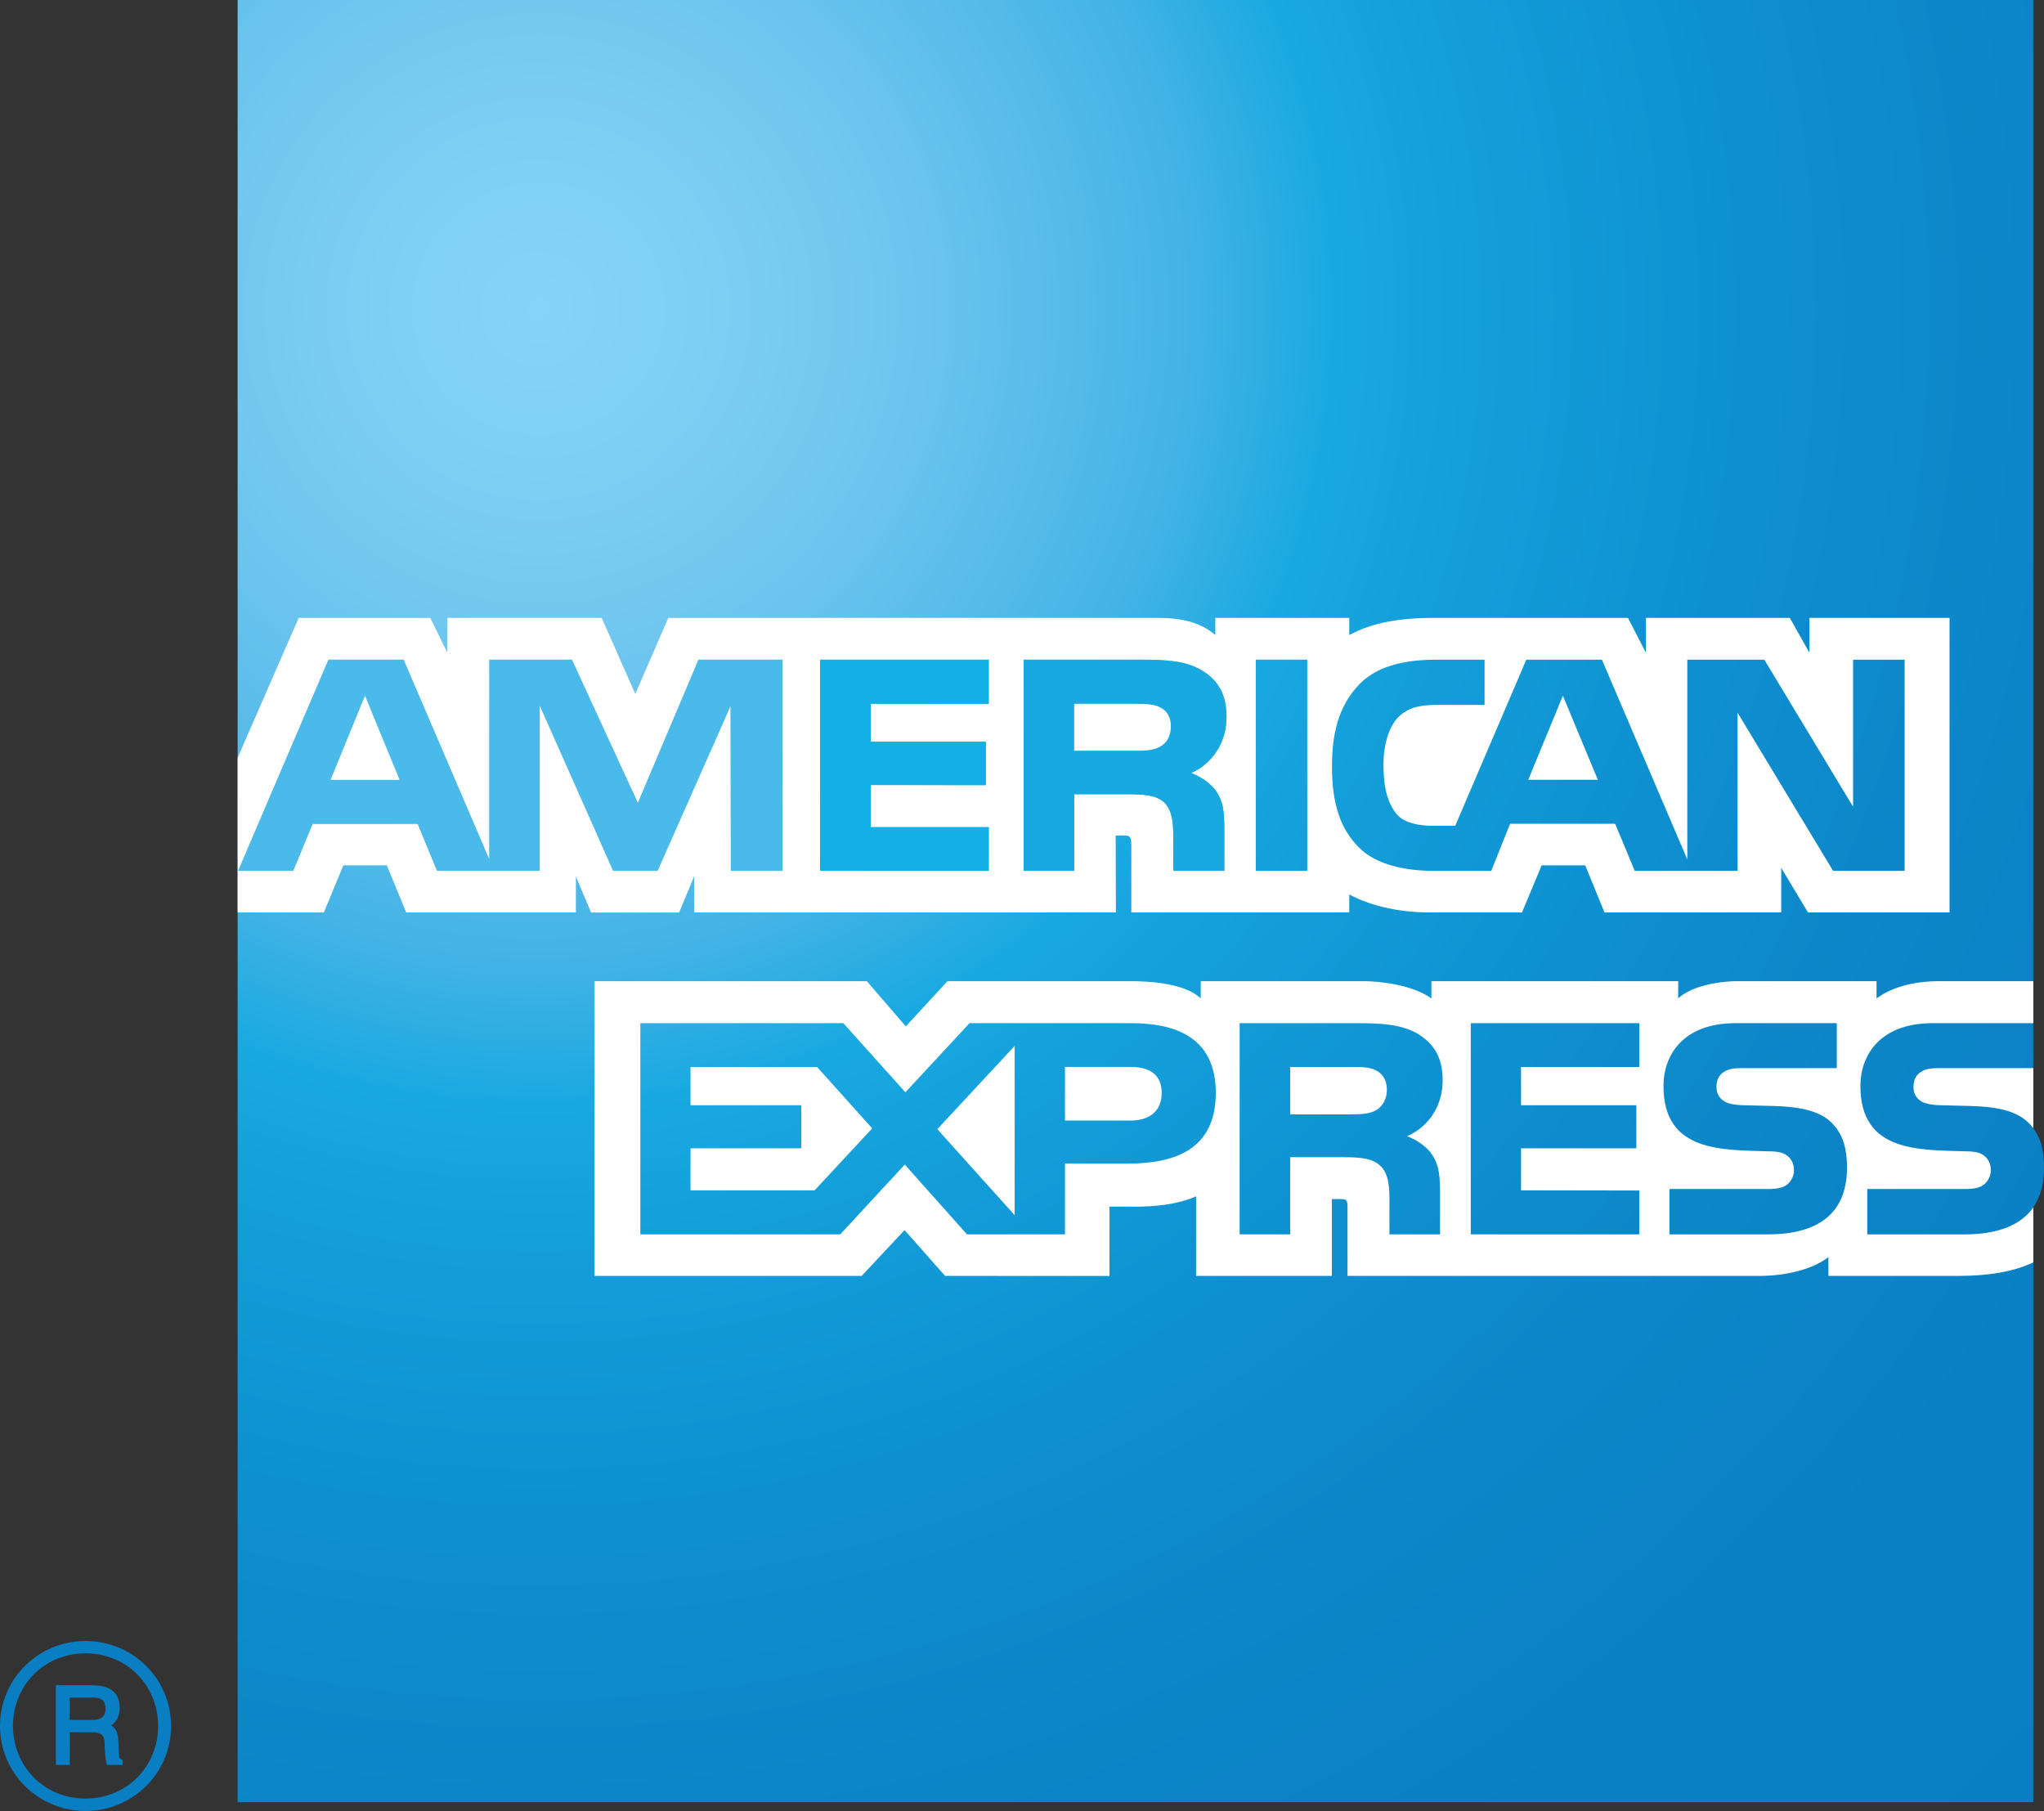 <svg xmlns="http://www.w3.org/2000/svg" xmlns:xlink="http://www.w3.org/1999/xlink" width="1000" height="885.989"><rect width="100%" height="100%" fill="#333333" stroke="none"/><defs><path id="a" d="M116.251 0v881.684h878.511V590.66c3.506-5.025 5.238-11.53 5.238-19.398 0-8.979-1.732-14.588-5.238-19.28V0H116.251z"/></defs><clipPath id="b"><use xlink:href="#a" overflow="visible"/></clipPath><radialGradient id="c" cx="195.886" cy="842.094" r="19.943" gradientTransform="matrix(52.521 0 0 -52.521 -10024.566 44378.863)" gradientUnits="userSpaceOnUse"><stop offset="0" stop-color="#86d4f7"/><stop offset=".075" stop-color="#7fcff4"/><stop offset=".181" stop-color="#6bc4ee"/><stop offset=".305" stop-color="#43b3e6"/><stop offset=".371" stop-color="#19a9e1"/><stop offset=".436" stop-color="#139fda"/><stop offset=".563" stop-color="#0e90d0"/><stop offset=".696" stop-color="#0c86c8"/><stop offset=".837" stop-color="#0a80c4"/><stop offset="1" stop-color="#0a7ec2"/></radialGradient><path clip-path="url(#b)" fill="url(#c)" d="M116.251 0H1000v881.684H116.251z"/><path fill="#FFF" d="M116.261 446.402h42.184l9.534-23.04h21.277l9.475 23.04h83.015v-17.586l7.439 17.625h43.061l7.401-17.8v17.761h206.295l-.116-37.666h3.992c2.845.04 3.663.389 3.663 4.967v32.699H660.11V437.6c8.607 4.635 22.046 8.802 39.594 8.802h44.911l9.62-23.04h21.327l9.405 23.04h86.474V424.57l13.088 21.832h69.255V302.283H885.23v17.061l-9.584-17.061h-70.404v17.061l-8.783-17.061h-95.081c-15.911 0-29.972 2.2-41.268 8.413v-8.413h-65.536v8.413c-7.266-6.407-17.061-8.413-27.91-8.413H326.958L310.803 339.5l-16.428-37.217h-75.507v17.061l-8.355-17.061h-64.377l-29.875 68.457v75.662zm815.553-20.371h-34.998l-46.779-77.436.039 77.436h-50.308l-9.581-23.021h-51.396l-9.212 23.021h-28.92c-12.076 0-27.267-2.669-35.777-11.375-8.805-8.842-13.225-20.645-13.225-39.497 0-15.327 2.727-29.292 13.322-40.315 7.984-8.276 20.487-12.095 37.49-12.095h23.838v22.125h-23.313c-9.017 0-14.178 1.382-19.087 6.153-4.147 4.363-7.068 12.582-7.068 23.429 0 11.102 2.161 18.97 6.836 24.248 3.738 4.031 10.673 5.298 17.158 5.298h11.12l34.764-81.253h37.004l41.775 97.71v-97.71h37.667l43.43 71.924V322.75h25.221v103.281zm-292.251 0H614.38v-103.3h25.184v103.3zm-39.517-75.372c0 16.321-10.983 24.949-17.371 27.481 5.394 2.084 9.99 5.648 12.132 8.745 3.507 5.024 4.149 9.757 4.149 18.833v20.313h-24.891l-.097-12.991c0-6.134.622-15.094-3.954-20.02-3.622-3.701-9.018-4.46-17.956-4.46h-26.565v37.471h-24.627V322.75h56.82c12.544 0 21.872.429 29.876 5.006 7.831 4.596 12.484 11.335 12.484 22.903m-116.338 75.372h-82.479V322.75h82.479v21.58h-57.735v18.541h56.343V384.1l-56.343-.059v20.625h57.735v21.365zm-100.845 0h-25.289l-.136-80.766-35.787 80.766h-21.677l-35.932-80.961v80.961h-50.237l-9.437-23.021h-51.435l-9.534 23.021h-26.858l44.152-103.281h36.731l41.979 97.846V322.75h40.374l32.261 70.133 29.719-70.133h41.104v103.281zm398.853-44.541l-17.1-41.133-16.943 41.133h34.043zm-213.98-16.301c-3.369 1.89-7.381 2.103-12.212 2.103h-30.031V344.33h30.423c4.341 0 8.841.137 11.781 1.792 3.175 1.558 5.122 4.771 5.122 9.115 0 4.537-1.889 8.14-5.083 9.952M195.458 381.49l-16.895-41.133-16.836 41.133h33.731zM594.807 534.627c0 28.648-21.363 34.628-42.982 34.628h-30.8v34.647h-47.92l-30.45-34.161-31.59 34.161h-97.787V500.564h99.315l30.354 33.829 31.394-33.829h78.887c19.611 0 41.579 5.435 41.579 34.063m-196.256 47.716h-60.725v-20.548h54.211v-21.072h-54.211v-18.735h61.903l26.984 30.052-28.162 30.303zm97.866 12.171l-37.851-42.087 37.851-40.724v82.811zm56.557-46.293h-31.949v-26.233h32.203c8.938 0 15.113 3.563 15.113 12.64 0 8.938-5.882 13.593-15.367 13.593m166.576-47.657h82.44v21.424h-57.843v18.735h56.4v21.072h-56.4v20.548l57.843.097v21.463h-82.44V500.564zm-31.221 55.292c5.492 2.006 9.993 5.668 12.096 8.705 3.467 5.084 4.051 9.759 4.09 18.871v20.471h-24.754v-12.95c0-6.214.564-15.387-4.012-20.158-3.583-3.799-9.076-4.655-18.053-4.655h-26.469v37.764h-24.753v-103.34h56.966c12.543 0 21.656.527 29.74 4.927 7.75 4.636 12.618 11.181 12.618 22.942.001 16.44-10.963 24.853-17.469 27.423m-14.936-12.796c-3.252 1.909-7.363 2.103-12.135 2.103h-30.03v-23.175h30.461c4.341 0 8.783.058 11.704 1.81 3.213 1.696 5.122 4.871 5.122 9.33 0 4.381-1.91 7.965-5.122 9.932m222.821 6.311c4.868 5.025 7.401 11.334 7.401 21.871 0 22.28-13.905 32.661-38.777 32.661h-48.104v-22.184h47.931c4.732 0 7.984-.603 10.087-2.551 1.655-1.558 2.921-3.856 2.921-6.719 0-3.02-1.304-5.454-3.075-6.816-1.852-1.636-4.44-2.299-8.745-2.357-23.078-.759-52.02.722-52.02-31.997 0-14.958 9.427-30.715 35.31-30.715h49.487v21.989h-45.243c-4.557 0-7.459.194-9.952 1.85-2.686 1.693-3.68 4.207-3.68 7.479 0 3.854 2.298 6.523 5.415 7.673 2.569.896 5.335 1.169 9.543 1.208l13.32.331c13.438.389 22.571 2.668 28.181 8.277m98.566 41.289c-6.075 8.86-17.762 13.243-33.558 13.243h-47.696v-22.184h47.503c4.675 0 7.984-.603 9.971-2.551 1.694-1.558 2.979-3.856 2.979-6.719 0-3.02-1.285-5.454-3.018-6.816-1.851-1.636-4.421-2.299-8.687-2.357-23.176-.759-52.098.722-52.098-31.997 0-14.958 9.504-30.715 35.368-30.715h49.234v-20.548H949.03c-13.828 0-23.819 3.293-30.947 8.435v-8.435h-67.581c-10.75 0-23.43 2.708-29.485 8.435l.038-8.435h-120.75v8.435c-9.602-6.856-25.765-8.435-33.321-8.435h-79.539v8.435c-7.653-7.343-24.481-8.435-34.783-8.435h-89.131l-20.382 22.125-19.067-22.125H290.899v144.199h130.653l20.995-22.416 19.826 22.416 80.436.039v-33.926h7.965c10.635.154 23.292-.235 34.394-5.026v38.913h66.412v-37.608h3.175c4.108 0 4.498.234 4.498 4.246v33.362h201.729c12.756 0 26.156-3.291 33.538-9.23v9.23h64.036c13.302 0 26.292-1.851 36.225-6.642V590.66zm0-68.107h-45.106c-4.46 0-7.479.194-9.913 1.85-2.608 1.693-3.622 4.207-3.622 7.479 0 3.854 2.182 6.523 5.434 7.673 2.553.896 5.355 1.169 9.505 1.208l13.34.331c13.478.39 22.515 2.669 28.065 8.277.896.818 1.577 1.752 2.298 2.61v-29.428z"/><path fill="#0A7EC2" d="M60.034 863.474h-7.702c-.994-3.057-1.14-8.842-1.14-10.243 0-2.864-.477-5.728-5.736-5.728H34.103l.039 15.971h-6.797v-38.991h18.112c6.232 0 13.098 2.222 13.098 10.889 0 4.868-2.075 7.264-4.168 8.783 1.752.992 3.252 2.708 3.467 7.07l.302 6.758c.117 1.946.262 2.336 1.879 3.252v2.239zm-8.423-27.597c0-4.927-3.35-5.336-5.824-5.336H34.103v10.906h10.828c3.573.001 6.68-.857 6.68-5.57m32.077 8.53c0-23.078-18.735-41.579-41.843-41.579C18.726 802.828 0 821.329 0 844.407c0 23.06 18.726 41.582 41.844 41.582 23.108 0 41.844-18.523 41.844-41.582m-6.33 0c0 19.594-15.074 35.506-35.514 35.506-20.421 0-35.505-15.912-35.505-35.506 0-19.611 15.026-35.523 35.505-35.523 20.537-.001 35.514 15.911 35.514 35.523"/><path fill="#19A9E1" d="M600.046 350.659c0 16.36-10.983 24.968-17.352 27.5 5.413 2.084 9.99 5.648 12.153 8.706 3.484 5.063 4.147 9.777 4.147 18.872v20.294h-24.91l-.077-12.972c0-6.153.624-15.113-3.993-20.059-3.603-3.682-9.037-4.44-17.956-4.44h-26.526v37.471h-24.676V322.75h56.85c12.505 0 21.891.429 29.856 4.987 7.869 4.615 12.484 11.354 12.484 22.922"/><path fill="#12B0E6" d="M483.747 426.031h-82.498V322.75h82.498v21.6h-57.735v18.54h56.304v21.229l-56.304-.078v20.664h57.735z"/><path fill="#4ABAEB" d="M382.863 426.031h-25.289l-.136-80.785-35.757 80.785h-21.657l-35.982-80.961v80.961h-50.198l-9.475-23.001h-51.446l-9.493 23.001h-26.868l44.171-103.281h36.722l41.96 97.866V322.75h40.383l32.272 70.133 29.67-70.133h41.123z"/><path fill="#FFF" d="M567.736 365.189c-3.35 1.928-7.361 2.103-12.172 2.103h-30.032V344.33h30.402c4.342 0 8.861.156 11.763 1.812 3.194 1.558 5.142 4.752 5.142 9.134 0 4.517-1.888 8.121-5.103 9.913M195.478 381.509l-16.915-41.133-16.826 41.133z"/></svg>